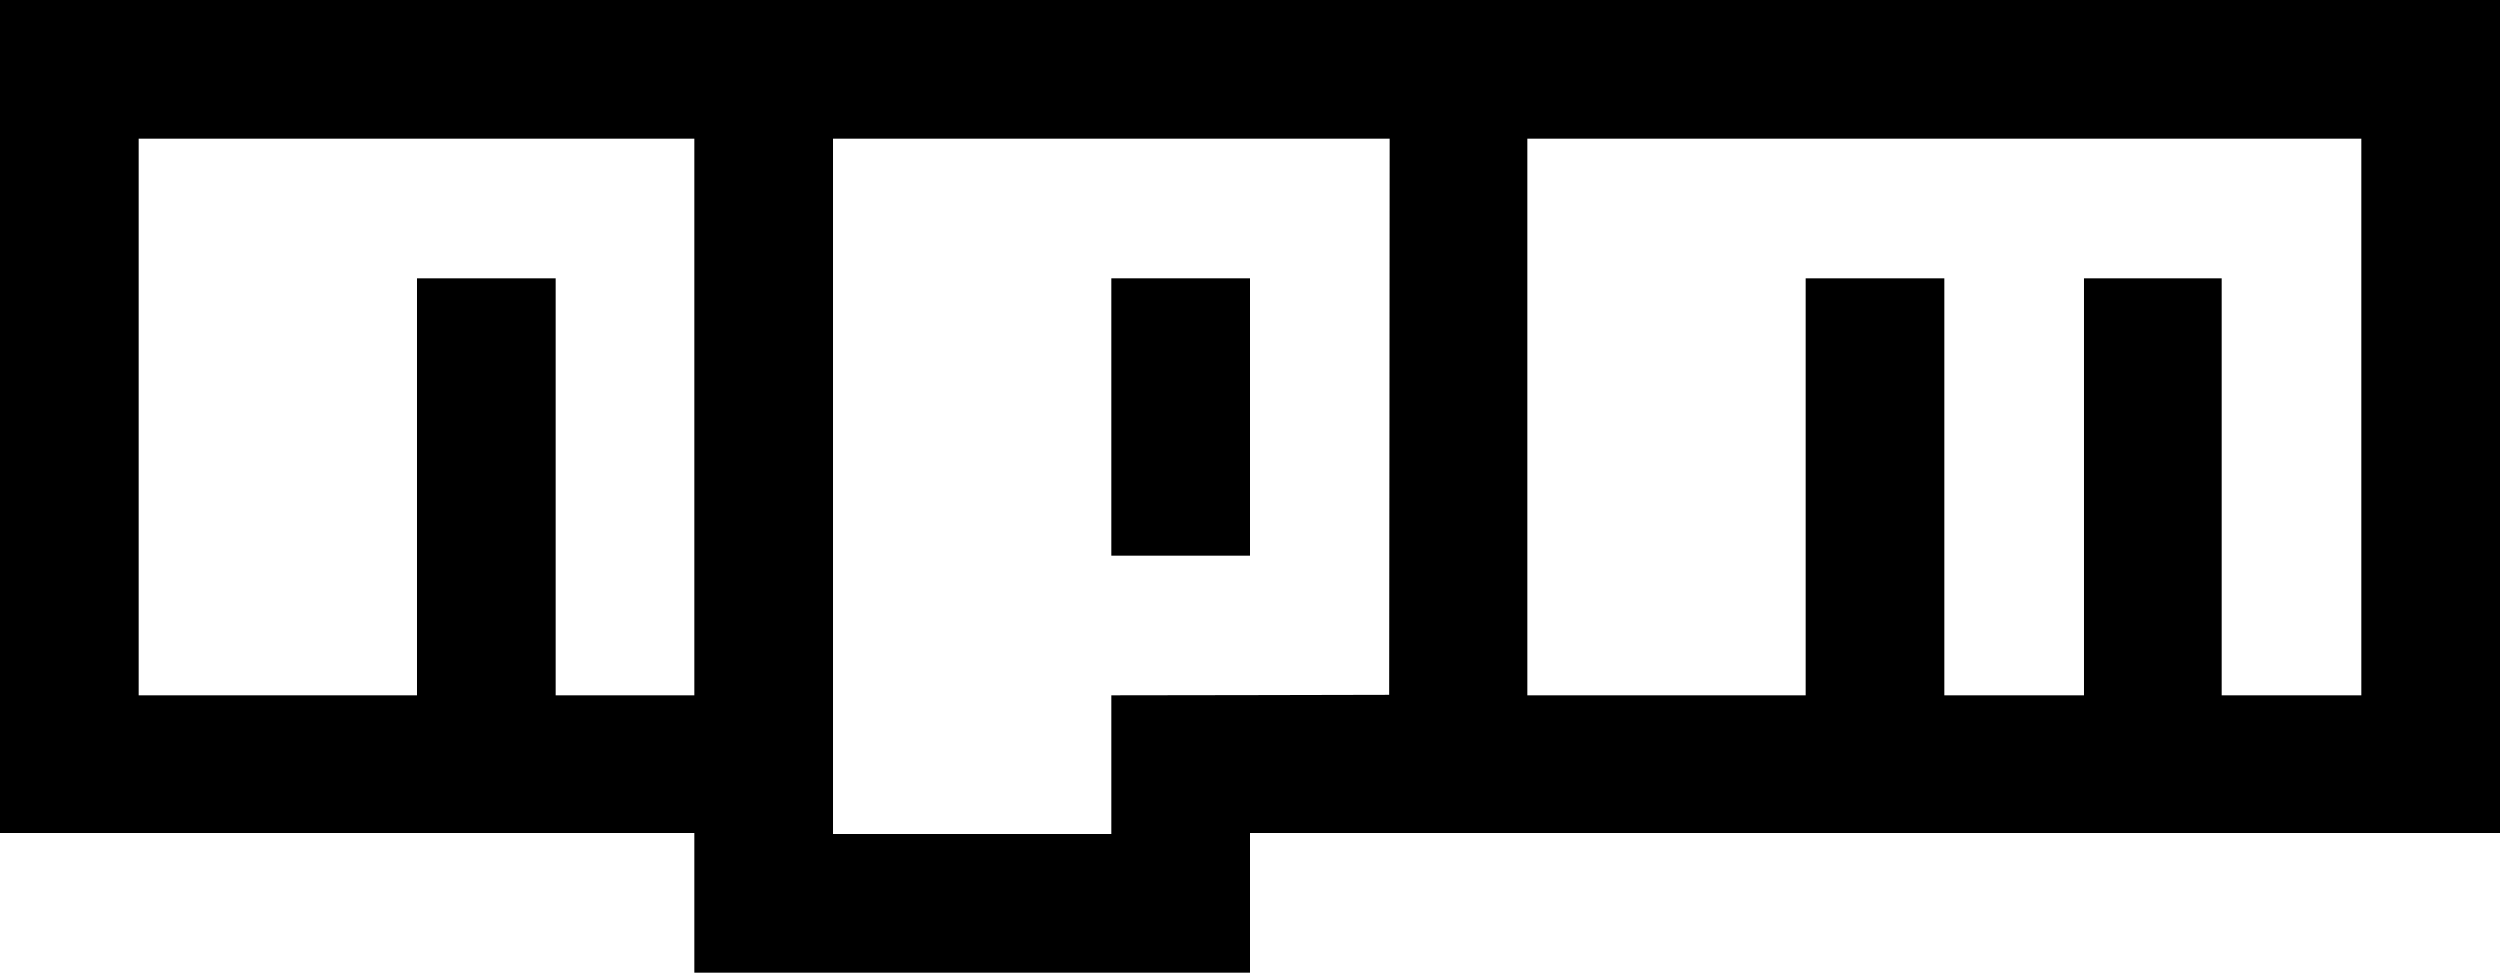 <?xml version="1.0" standalone="no"?>
<!DOCTYPE svg PUBLIC "-//W3C//DTD SVG 20010904//EN"
 "http://www.w3.org/TR/2001/REC-SVG-20010904/DTD/svg10.dtd">
<svg version="1.0" xmlns="http://www.w3.org/2000/svg"
 width="2560pt" height="996pt" viewBox="0 0 2560 996"
 preserveAspectRatio="xMidYMid meet">

<g transform="translate(0,996) scale(0.1,-0.1)"
fill="#000000" stroke="none">
<path d="M0 5695 l0 -4265 3555 0 3555 0 0 -715 0 -715 2845 0 2845 0 0 715 0
715 6400 0 6400 0 0 4265 0 4265 -12800 0 -12800 0 0 -4265z m7110 -5 l0
-2850 -710 0 -710 0 0 2135 0 2135 -710 0 -710 0 0 -2135 0 -2135 -1425 0
-1425 0 0 2850 0 2850 2845 0 2845 0 0 -2850z m7118 3 l-3 -2848 -1422 -3
-1423 -2 0 -710 0 -710 -1425 0 -1425 0 0 3560 0 3560 2850 0 2850 0 -2 -2847z
m9952 -3 l0 -2850 -715 0 -715 0 0 2135 0 2135 -705 0 -705 0 0 -2135 0 -2135
-715 0 -715 0 0 2135 0 2135 -710 0 -710 0 0 -2135 0 -2135 -1425 0 -1425 0 0
2850 0 2850 4270 0 4270 0 0 -2850z"/>
<path d="M11380 5690 l0 -1420 710 0 710 0 0 1420 0 1420 -710 0 -710 0 0
-1420z"/>
</g>
</svg>
